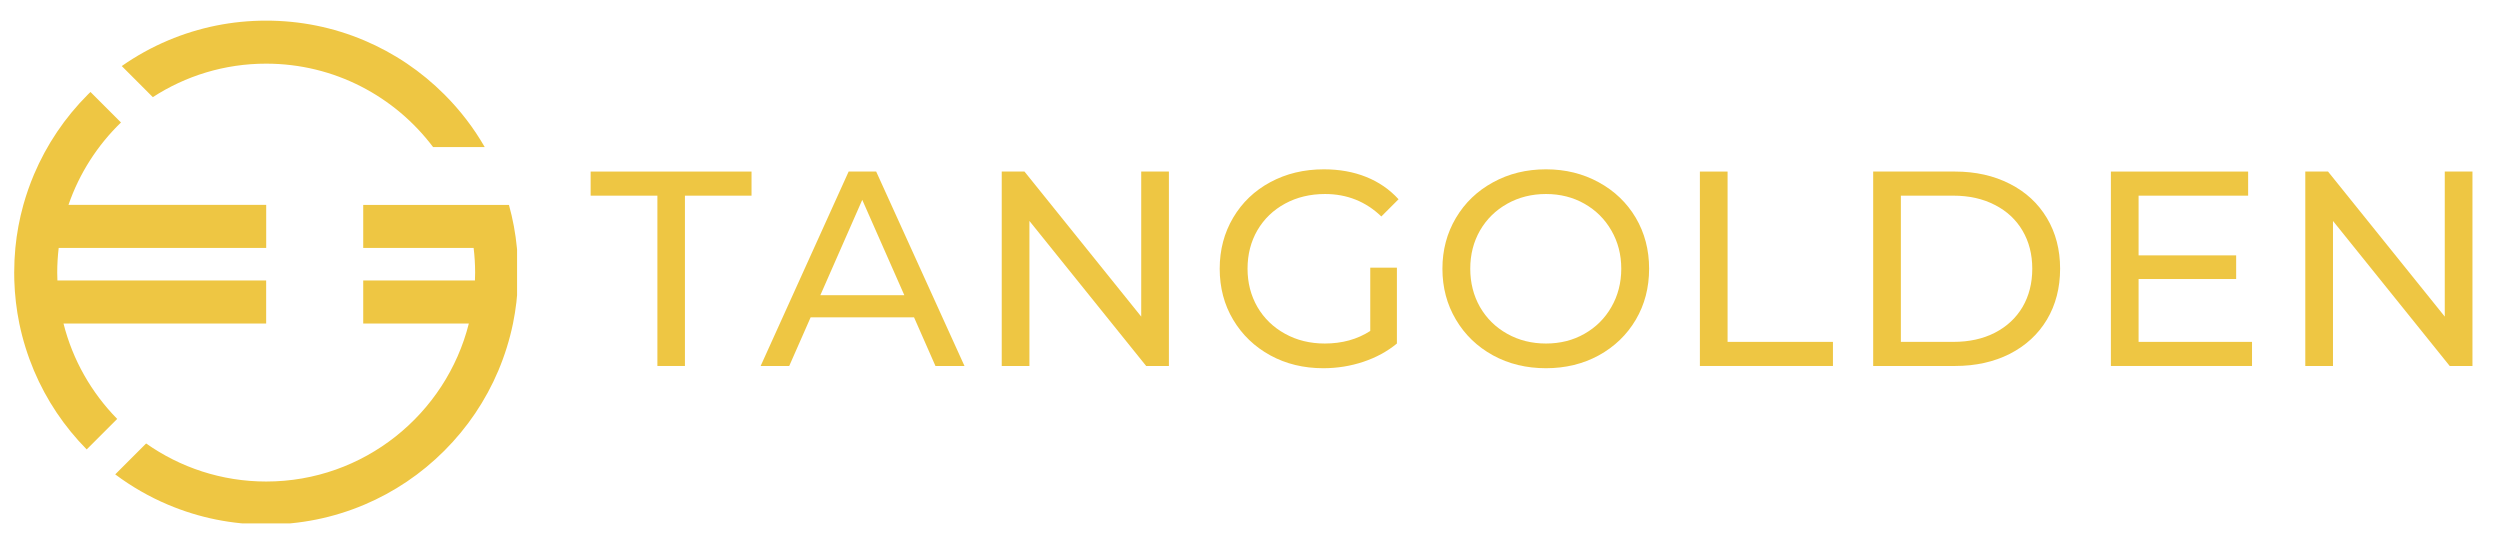 <svg version="1.0" preserveAspectRatio="xMidYMid meet" viewBox="71.1 128.85 261 56.25" zoomAndPan="magnify" xmlns:xlink="http://www.w3.org/1999/xlink" xmlns="http://www.w3.org/2000/svg" style="max-height: 500px" width="261" height="56.25"><defs><g/><clipPath id="9a847f69c6"><path clip-rule="nonzero" d="M 72.582 131 L 125.082 131 L 125.082 183.492 L 72.582 183.492 Z M 72.582 131"/></clipPath></defs><g clip-path="url(#9a847f69c6)"><path fill-rule="nonzero" fill-opacity="1" d="M 87.055 138.992 L 83.812 135.746 C 85.32 134.691 86.934 133.793 88.648 133.07 C 91.895 131.699 95.336 131.004 98.887 131.004 C 102.438 131.004 105.883 131.699 109.129 133.07 C 112.258 134.395 115.074 136.293 117.488 138.707 C 119.145 140.363 120.555 142.203 121.707 144.207 L 116.316 144.207 C 112.332 138.918 106.004 135.496 98.891 135.496 C 94.527 135.492 90.465 136.781 87.055 138.992 Z M 77.73 162.625 L 98.887 162.625 L 98.887 158.133 L 77.094 158.133 C 77.082 157.859 77.074 157.586 77.074 157.309 C 77.074 156.438 77.129 155.578 77.227 154.734 L 98.891 154.734 L 98.891 150.238 L 78.25 150.238 C 79.383 146.945 81.281 144.008 83.73 141.637 L 80.547 138.453 C 80.461 138.539 80.371 138.621 80.285 138.707 C 77.871 141.121 75.977 143.938 74.648 147.066 C 74.211 148.105 73.84 149.164 73.539 150.238 C 73.129 151.707 72.852 153.207 72.703 154.73 C 72.625 155.586 72.582 156.441 72.582 157.309 C 72.582 157.582 72.586 157.859 72.594 158.133 C 72.641 159.656 72.816 161.156 73.117 162.625 C 73.465 164.309 73.977 165.949 74.648 167.547 C 75.949 170.621 77.801 173.387 80.152 175.77 L 83.336 172.586 C 80.66 169.863 78.691 166.445 77.73 162.625 Z M 125.066 154.734 C 124.922 153.211 124.641 151.707 124.234 150.242 L 109.02 150.242 L 109.02 154.734 L 120.547 154.734 C 120.648 155.578 120.703 156.438 120.703 157.309 C 120.703 157.586 120.695 157.859 120.684 158.133 L 109.02 158.133 L 109.02 162.625 L 120.047 162.625 C 117.664 172.094 109.082 179.121 98.891 179.121 C 94.227 179.121 89.906 177.648 86.355 175.148 L 83.129 178.375 C 84.832 179.648 86.676 180.711 88.648 181.543 C 91.895 182.914 95.336 183.609 98.887 183.609 C 102.438 183.609 105.883 182.914 109.129 181.543 C 112.258 180.219 115.074 178.32 117.488 175.906 C 119.902 173.492 121.801 170.676 123.125 167.547 C 123.797 165.949 124.309 164.305 124.656 162.625 C 124.957 161.152 125.133 159.652 125.18 158.133 C 125.188 157.859 125.191 157.582 125.191 157.305 C 125.191 156.441 125.152 155.586 125.066 154.734 Z M 125.066 154.734" fill="#eec643"/></g><g fill-opacity="1" fill="#eec643"><g transform="translate(132.654, 167.058)"><g><path d="M 7.078 -17.781 L 0.109 -17.781 L 0.109 -20.297 L 16.906 -20.297 L 16.906 -17.781 L 9.953 -17.781 L 9.953 0 L 7.078 0 Z M 7.078 -17.781"/></g></g></g><g fill-opacity="1" fill="#eec643"><g transform="translate(150.542, 167.058)"><g><path d="M 15.984 -5.078 L 5.188 -5.078 L 2.953 0 L -0.031 0 L 9.156 -20.297 L 12.031 -20.297 L 21.25 0 L 18.219 0 Z M 14.969 -7.391 L 10.578 -17.344 L 6.203 -7.391 Z M 14.969 -7.391"/></g></g></g><g fill-opacity="1" fill="#eec643"><g transform="translate(172.634, 167.058)"><g><path d="M 20.5 -20.297 L 20.5 0 L 18.125 0 L 5.938 -15.141 L 5.938 0 L 3.047 0 L 3.047 -20.297 L 5.422 -20.297 L 17.609 -5.156 L 17.609 -20.297 Z M 20.5 -20.297"/></g></g></g><g fill-opacity="1" fill="#eec643"><g transform="translate(197.046, 167.058)"><g><path d="M 17.109 -10.266 L 19.891 -10.266 L 19.891 -2.344 C 18.891 -1.52 17.723 -0.883 16.391 -0.438 C 15.055 0.008 13.66 0.234 12.203 0.234 C 10.16 0.234 8.316 -0.211 6.672 -1.109 C 5.023 -2.016 3.734 -3.254 2.797 -4.828 C 1.859 -6.398 1.391 -8.176 1.391 -10.156 C 1.391 -12.125 1.859 -13.898 2.797 -15.484 C 3.734 -17.066 5.023 -18.301 6.672 -19.188 C 8.328 -20.082 10.191 -20.531 12.266 -20.531 C 13.891 -20.531 15.363 -20.266 16.688 -19.734 C 18.008 -19.203 19.133 -18.426 20.062 -17.406 L 18.266 -15.609 C 16.641 -17.172 14.68 -17.953 12.391 -17.953 C 10.836 -17.953 9.445 -17.617 8.219 -16.953 C 6.988 -16.285 6.023 -15.359 5.328 -14.172 C 4.641 -12.984 4.297 -11.645 4.297 -10.156 C 4.297 -8.688 4.641 -7.352 5.328 -6.156 C 6.023 -4.969 6.988 -4.035 8.219 -3.359 C 9.445 -2.68 10.828 -2.344 12.359 -2.344 C 14.172 -2.344 15.754 -2.781 17.109 -3.656 Z M 17.109 -10.266"/></g></g></g><g fill-opacity="1" fill="#eec643"><g transform="translate(220.298, 167.058)"><g><path d="M 12.203 0.234 C 10.16 0.234 8.316 -0.211 6.672 -1.109 C 5.023 -2.016 3.734 -3.258 2.797 -4.844 C 1.859 -6.426 1.391 -8.195 1.391 -10.156 C 1.391 -12.102 1.859 -13.867 2.797 -15.453 C 3.734 -17.035 5.023 -18.273 6.672 -19.172 C 8.316 -20.078 10.16 -20.531 12.203 -20.531 C 14.234 -20.531 16.07 -20.078 17.719 -19.172 C 19.363 -18.273 20.648 -17.039 21.578 -15.469 C 22.504 -13.895 22.969 -12.125 22.969 -10.156 C 22.969 -8.176 22.504 -6.398 21.578 -4.828 C 20.648 -3.254 19.363 -2.016 17.719 -1.109 C 16.07 -0.211 14.234 0.234 12.203 0.234 Z M 12.203 -2.344 C 13.691 -2.344 15.031 -2.68 16.219 -3.359 C 17.414 -4.035 18.352 -4.969 19.031 -6.156 C 19.719 -7.352 20.062 -8.688 20.062 -10.156 C 20.062 -11.625 19.719 -12.953 19.031 -14.141 C 18.352 -15.328 17.414 -16.258 16.219 -16.938 C 15.031 -17.613 13.691 -17.953 12.203 -17.953 C 10.711 -17.953 9.363 -17.613 8.156 -16.938 C 6.945 -16.258 6 -15.328 5.312 -14.141 C 4.633 -12.953 4.297 -11.625 4.297 -10.156 C 4.297 -8.688 4.633 -7.352 5.312 -6.156 C 6 -4.969 6.945 -4.035 8.156 -3.359 C 9.363 -2.68 10.711 -2.344 12.203 -2.344 Z M 12.203 -2.344"/></g></g></g><g fill-opacity="1" fill="#eec643"><g transform="translate(245.521, 167.058)"><g><path d="M 3.047 -20.297 L 5.938 -20.297 L 5.938 -2.516 L 16.938 -2.516 L 16.938 0 L 3.047 0 Z M 3.047 -20.297"/></g></g></g><g fill-opacity="1" fill="#eec643"><g transform="translate(263.613, 167.058)"><g><path d="M 3.047 -20.297 L 11.594 -20.297 C 13.738 -20.297 15.645 -19.867 17.312 -19.016 C 18.977 -18.172 20.27 -16.977 21.188 -15.438 C 22.102 -13.906 22.562 -12.145 22.562 -10.156 C 22.562 -8.156 22.102 -6.383 21.188 -4.844 C 20.27 -3.312 18.977 -2.117 17.312 -1.266 C 15.645 -0.422 13.738 0 11.594 0 L 3.047 0 Z M 11.422 -2.516 C 13.066 -2.516 14.508 -2.832 15.75 -3.469 C 17 -4.113 17.961 -5.008 18.641 -6.156 C 19.316 -7.312 19.656 -8.645 19.656 -10.156 C 19.656 -11.656 19.316 -12.977 18.641 -14.125 C 17.961 -15.281 17 -16.176 15.75 -16.812 C 14.508 -17.457 13.066 -17.781 11.422 -17.781 L 5.938 -17.781 L 5.938 -2.516 Z M 11.422 -2.516"/></g></g></g><g fill-opacity="1" fill="#eec643"><g transform="translate(288.43, 167.058)"><g><path d="M 17.781 -2.516 L 17.781 0 L 3.047 0 L 3.047 -20.297 L 17.375 -20.297 L 17.375 -17.781 L 5.938 -17.781 L 5.938 -11.547 L 16.125 -11.547 L 16.125 -9.078 L 5.938 -9.078 L 5.938 -2.516 Z M 17.781 -2.516"/></g></g></g><g fill-opacity="1" fill="#eec643"><g transform="translate(308.725, 167.058)"><g><path d="M 20.5 -20.297 L 20.5 0 L 18.125 0 L 5.938 -15.141 L 5.938 0 L 3.047 0 L 3.047 -20.297 L 5.422 -20.297 L 17.609 -5.156 L 17.609 -20.297 Z M 20.5 -20.297"/></g></g></g></svg>